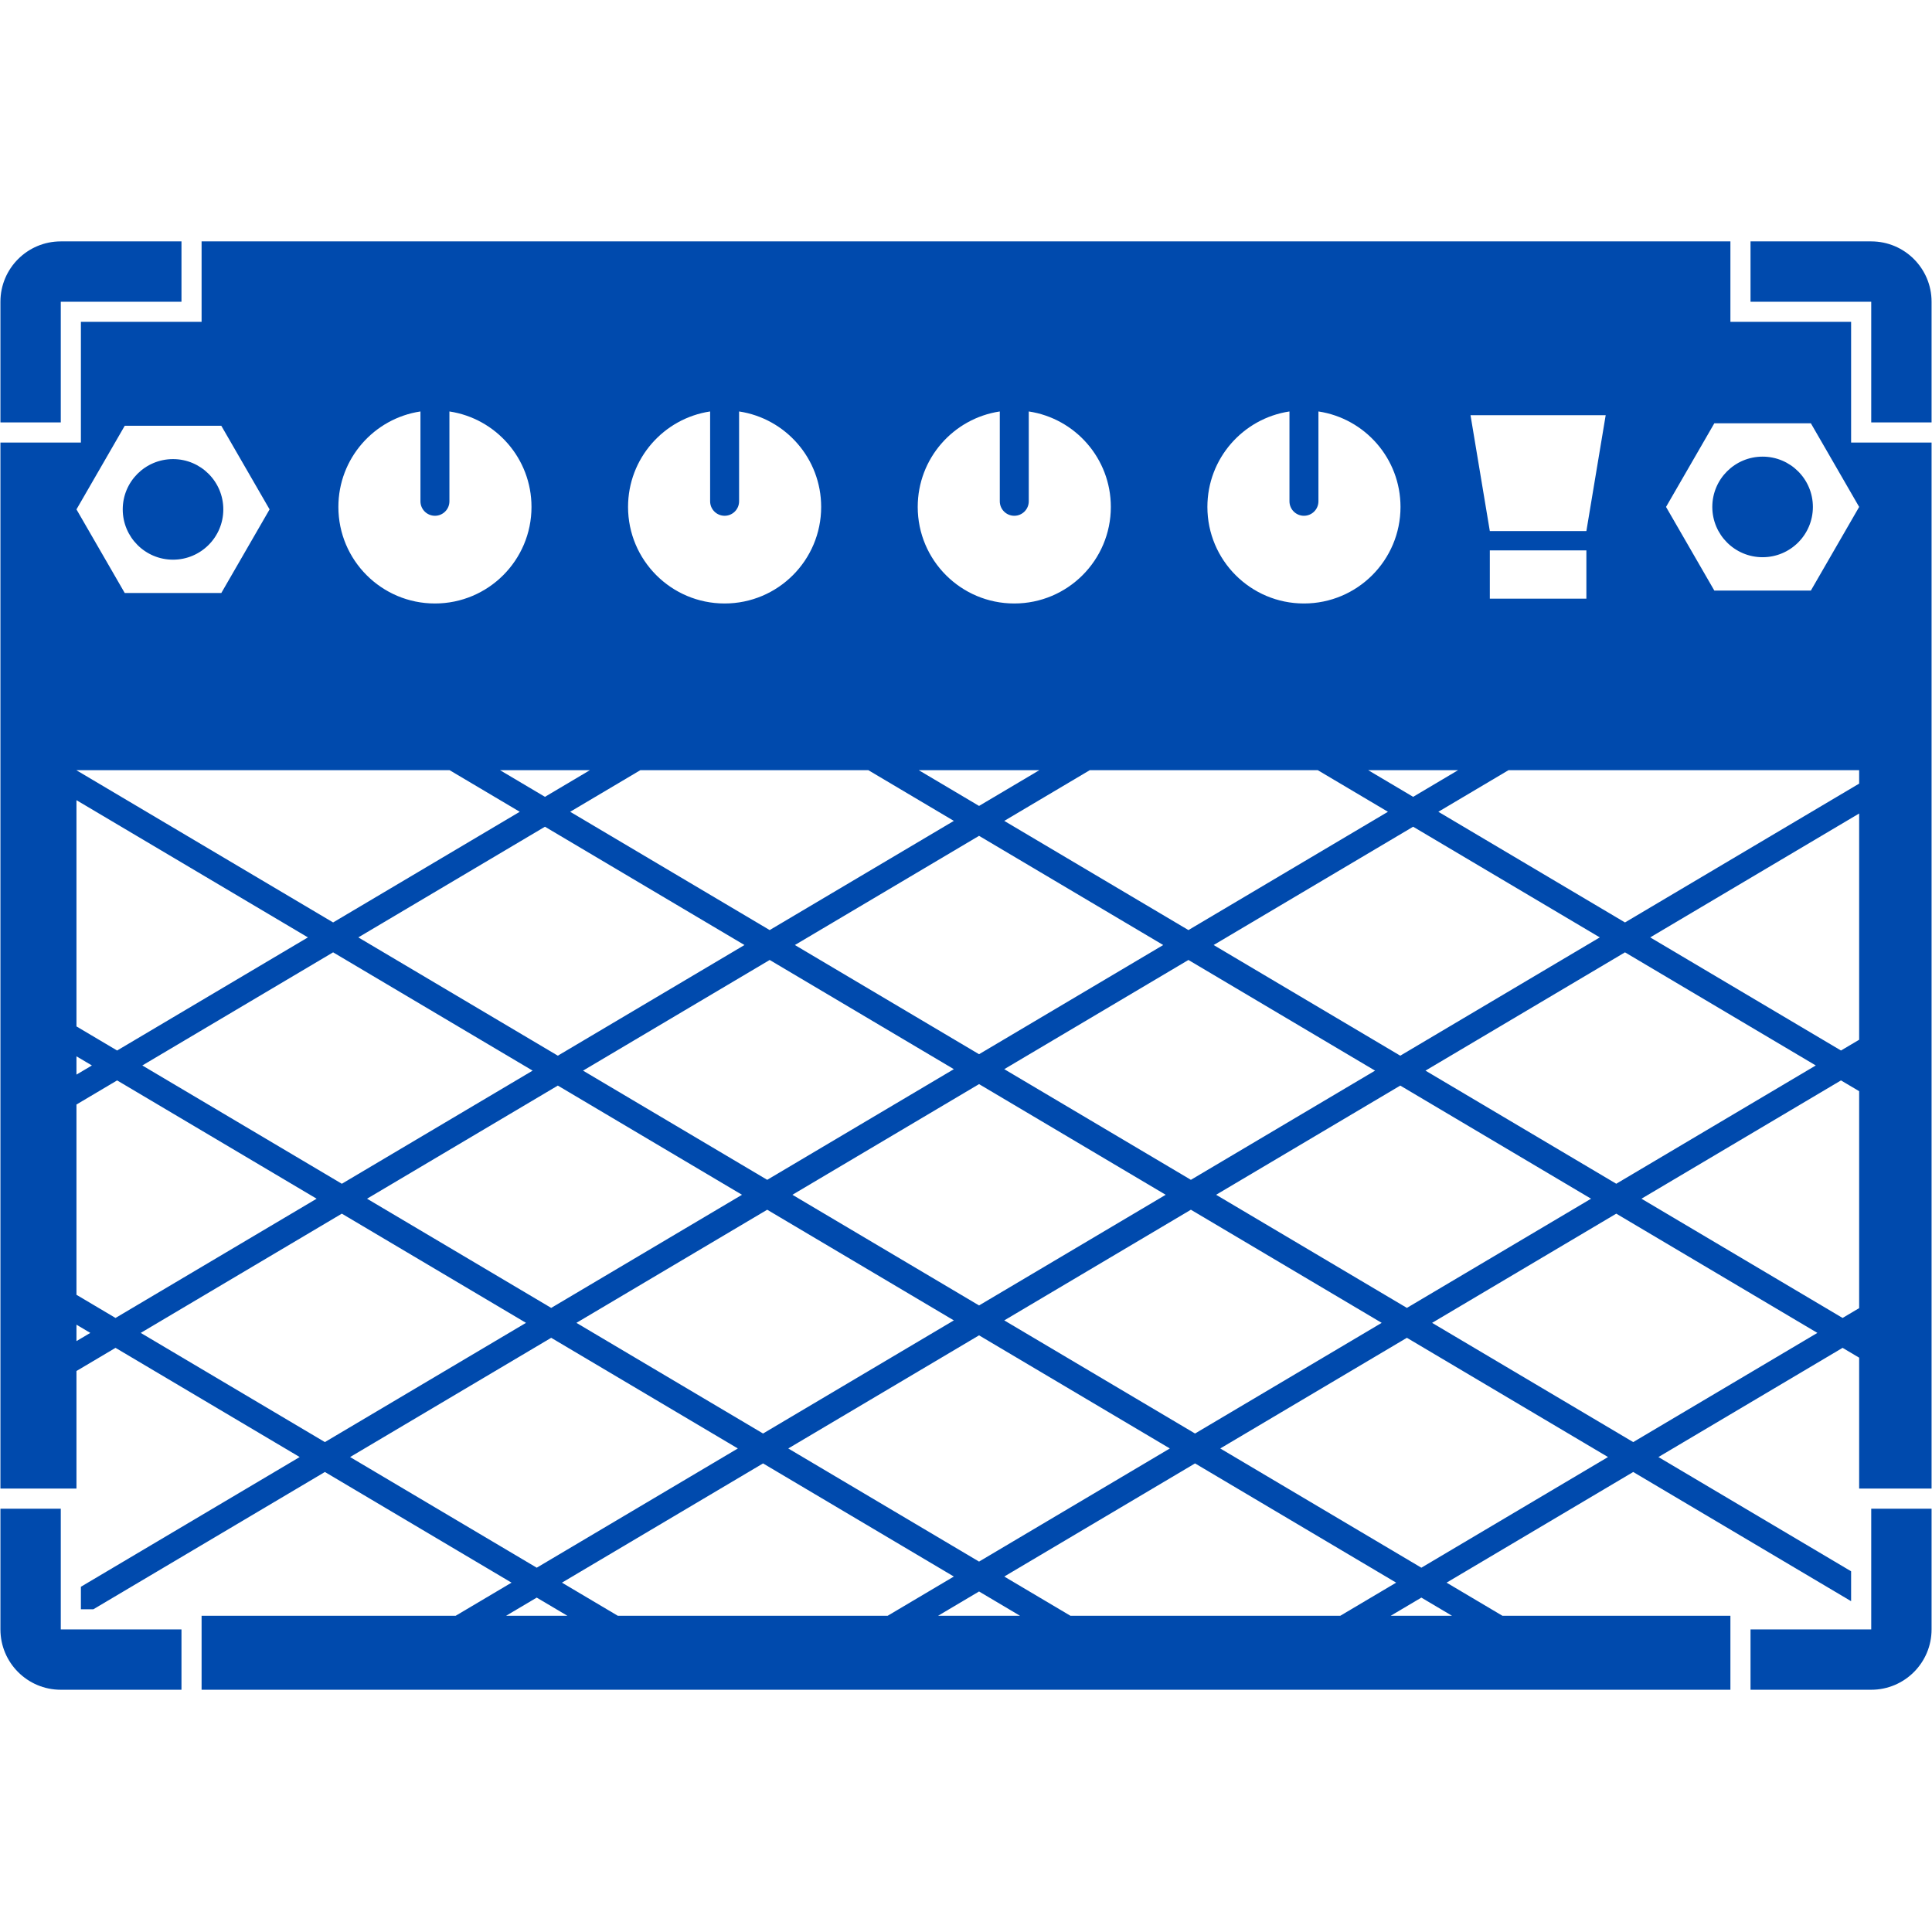<?xml version="1.0" encoding="UTF-8"?> <svg xmlns="http://www.w3.org/2000/svg" xmlns:xlink="http://www.w3.org/1999/xlink" width="3000" zoomAndPan="magnify" viewBox="0 0 2250 2250" height="3000" preserveAspectRatio="xMidYMid meet"> <defs> <clipPath id="0a7cf71454"> <path d="M 0.5 281.125 L 2249.5 281.125 L 2249.5 1967.875 L 0.5 1967.875 Z M 0.5 281.125 " clip-rule="nonzero"></path> </clipPath> </defs> <g clip-path="url(#0a7cf71454)"> <path fill="#004aad" d="M 142.938 593.234 C 142.938 560.887 169.156 534.668 201.504 534.668 C 233.852 534.668 260.07 560.887 260.07 593.234 C 260.07 625.582 233.852 651.801 201.504 651.801 C 169.156 651.801 142.938 625.582 142.938 593.234 Z M 2052.711 531.797 C 2020.363 531.797 1994.145 558.02 1994.145 590.363 C 1994.145 622.707 2020.363 648.93 2052.711 648.93 C 2085.062 648.93 2111.281 622.707 2111.281 590.363 C 2111.281 558.02 2085.062 531.797 2052.711 531.797 Z M 70.781 351.406 L 211.344 351.406 L 211.344 281.125 L 70.781 281.125 C 31.969 281.125 0.5 312.594 0.5 351.406 L 0.5 491.969 L 70.781 491.969 Z M 2179.219 1897.594 L 2038.656 1897.594 L 2038.656 1967.875 L 2179.219 1967.875 C 2218.031 1967.875 2249.5 1936.406 2249.5 1897.594 L 2249.5 1757.031 L 2179.219 1757.031 Z M 70.781 1757.031 L 0.5 1757.031 L 0.5 1897.594 C 0.5 1936.406 31.969 1967.875 70.781 1967.875 L 211.344 1967.875 L 211.344 1897.594 L 70.781 1897.594 Z M 2179.219 281.125 L 2038.656 281.125 L 2038.656 351.406 L 2179.219 351.406 L 2179.219 491.969 L 2249.5 491.969 L 2249.5 351.406 C 2249.5 312.594 2218.031 281.125 2179.219 281.125 Z M 2155.793 515.395 L 2249.5 515.395 L 2249.5 1733.605 L 2165.164 1733.605 L 2165.164 1581.141 L 2145.863 1569.699 L 1931.395 1696.867 L 2155.793 1829.914 L 2155.793 1864.73 L 1902.035 1714.273 L 1684.672 1843.148 L 1749.762 1881.742 L 2015.23 1881.742 L 2015.23 1967.875 L 234.77 1967.875 L 234.77 1881.742 L 530.633 1881.742 L 595.727 1843.148 L 378.371 1714.273 L 108.691 1874.168 L 94.207 1874.168 L 94.207 1847.938 L 349.004 1696.867 L 134.535 1569.699 L 89.055 1596.668 L 89.055 1733.605 L 0.5 1733.605 L 0.5 515.395 L 94.207 515.395 L 94.207 374.832 L 234.77 374.832 L 234.77 281.125 L 2015.23 281.125 L 2015.23 374.832 L 2155.793 374.832 Z M 1712.551 483.535 L 1735.043 618.477 L 1847.492 618.477 L 1869.98 483.535 Z M 1735.043 640.965 L 1735.043 697.191 L 1847.492 697.191 L 1847.492 640.965 Z M 1386.914 1374.023 L 1601.391 1246.859 L 1384.031 1117.977 L 1169.559 1245.148 Z M 1140.199 1262.555 L 922.84 1391.438 L 1140.199 1520.316 L 1357.555 1391.438 Z M 1384.035 1083.16 L 1616.383 945.395 L 1534.68 896.949 L 1269.137 896.949 L 1169.559 956 Z M 1210.414 896.949 L 1069.98 896.949 L 1140.199 938.582 Z M 1140.199 973.406 L 925.723 1100.57 L 1140.195 1227.742 L 1354.668 1100.57 Z M 896.367 1117.977 L 679.008 1246.859 L 893.484 1374.023 L 1110.84 1245.145 Z M 867.008 1100.57 L 634.656 962.801 L 417.301 1091.684 L 649.648 1229.449 Z M 387.938 1109.09 L 165.746 1240.836 L 398.102 1378.605 L 620.285 1246.859 Z M 427.457 1396.012 L 641.93 1523.176 L 864.117 1391.434 L 649.645 1264.266 Z M 671.293 1540.59 L 888.648 1669.469 L 1110.84 1537.723 L 893.484 1408.844 Z M 918.008 1686.875 L 1140.195 1818.621 L 1362.387 1686.871 L 1140.199 1555.137 Z M 1391.746 1669.465 L 1609.105 1540.59 L 1386.914 1408.844 L 1169.559 1537.723 Z M 1638.461 1523.172 L 1852.93 1396.012 L 1630.742 1264.266 L 1416.273 1391.434 Z M 1882.293 1378.594 L 2114.648 1240.828 L 1892.461 1109.086 L 1660.113 1246.855 Z M 1863.098 1091.684 L 1645.738 962.801 L 1413.387 1100.57 L 1630.742 1229.449 Z M 1645.742 927.988 L 1698.086 896.949 L 1593.402 896.949 Z M 1406.125 590.363 C 1406.125 652.469 1456.469 702.812 1518.574 702.812 C 1580.68 702.812 1631.023 652.469 1631.023 590.363 C 1631.023 533.992 1589.547 487.312 1535.441 479.18 L 1535.441 583.805 C 1535.441 593.117 1527.895 600.672 1518.574 600.672 C 1509.254 600.672 1501.707 593.117 1501.707 583.805 L 1501.707 479.18 C 1447.609 487.312 1406.125 533.992 1406.125 590.363 Z M 1068.773 590.363 C 1068.773 652.469 1119.121 702.812 1181.227 702.812 C 1243.332 702.812 1293.676 652.469 1293.676 590.363 C 1293.676 533.992 1252.195 487.312 1198.094 479.18 L 1198.094 583.805 C 1198.094 593.117 1190.543 600.672 1181.227 600.672 C 1171.906 600.672 1164.355 593.117 1164.355 583.805 L 1164.355 479.18 C 1110.258 487.312 1068.773 533.992 1068.773 590.363 Z M 1011.262 896.949 L 745.719 896.949 L 664.016 945.395 L 896.367 1083.16 L 1110.84 956 Z M 731.426 590.363 C 731.426 652.469 781.77 702.812 843.875 702.812 C 905.98 702.812 956.324 652.469 956.324 590.363 C 956.324 533.992 914.844 487.312 860.742 479.18 L 860.742 583.805 C 860.742 593.117 853.195 600.672 843.875 600.672 C 834.555 600.672 827.008 593.117 827.008 583.805 L 827.008 479.18 C 772.91 487.312 731.426 533.992 731.426 590.363 Z M 686.996 896.949 L 582.312 896.949 L 634.652 927.988 Z M 394.074 590.363 C 394.074 652.469 444.418 702.812 506.523 702.812 C 568.629 702.812 618.977 652.469 618.977 590.363 C 618.977 533.992 577.496 487.312 523.391 479.18 L 523.391 583.805 C 523.391 593.117 515.844 600.672 506.523 600.672 C 497.207 600.672 489.656 593.117 489.656 583.805 L 489.656 479.18 C 435.559 487.312 394.074 533.992 394.074 590.363 Z M 89.055 593.234 L 145.277 690.621 L 257.73 690.621 L 313.953 593.234 L 257.73 495.848 L 145.277 495.848 Z M 89.055 897.055 L 387.938 1074.277 L 605.293 945.395 L 523.594 896.949 L 89.055 896.949 Z M 89.055 1195.363 L 136.387 1223.422 L 358.578 1091.684 L 89.055 931.879 Z M 89.055 1251.488 L 107.023 1240.836 L 89.055 1230.18 Z M 105.176 1552.289 L 89.055 1542.727 L 89.055 1561.848 Z M 134.535 1534.879 L 368.742 1396.012 L 136.387 1258.242 L 89.055 1286.312 L 89.055 1507.914 Z M 378.363 1679.449 L 612.566 1540.586 L 398.094 1413.414 L 163.891 1552.285 Z M 625.078 1825.742 L 859.285 1686.875 L 641.93 1557.996 L 407.723 1696.867 Z M 660.816 1881.742 L 625.078 1860.562 L 589.344 1881.742 Z M 1033.723 1881.742 L 1110.836 1836.027 L 888.648 1704.281 L 654.445 1843.148 L 719.539 1881.742 Z M 1187.949 1881.742 L 1140.195 1853.434 L 1092.445 1881.742 Z M 1560.859 1881.742 L 1625.949 1843.148 L 1391.742 1704.281 L 1169.551 1836.027 L 1246.66 1881.742 Z M 1655.312 1860.562 L 1619.578 1881.742 L 1691.039 1881.742 Z M 1872.672 1696.867 L 1638.461 1557.996 L 1421.105 1686.871 L 1655.312 1825.742 Z M 2116.5 1552.289 L 1882.293 1413.418 L 1667.824 1540.59 L 1902.035 1679.457 Z M 2165.164 1270.785 L 2144.008 1258.242 L 1911.652 1396.012 L 2145.863 1534.883 L 2165.164 1523.441 Z M 2165.164 947.395 L 1921.82 1091.684 L 2144.008 1223.422 L 2165.164 1210.879 Z M 2165.164 896.949 L 1756.805 896.949 L 1675.105 945.395 L 1892.461 1074.277 L 2165.164 912.582 Z M 2108.938 492.977 L 1996.488 492.977 L 1940.262 590.363 L 1996.488 687.75 L 2108.938 687.75 L 2165.164 590.363 Z M 2108.938 492.977 " fill-opacity="1" fill-rule="nonzero"></path> </g> </svg> 